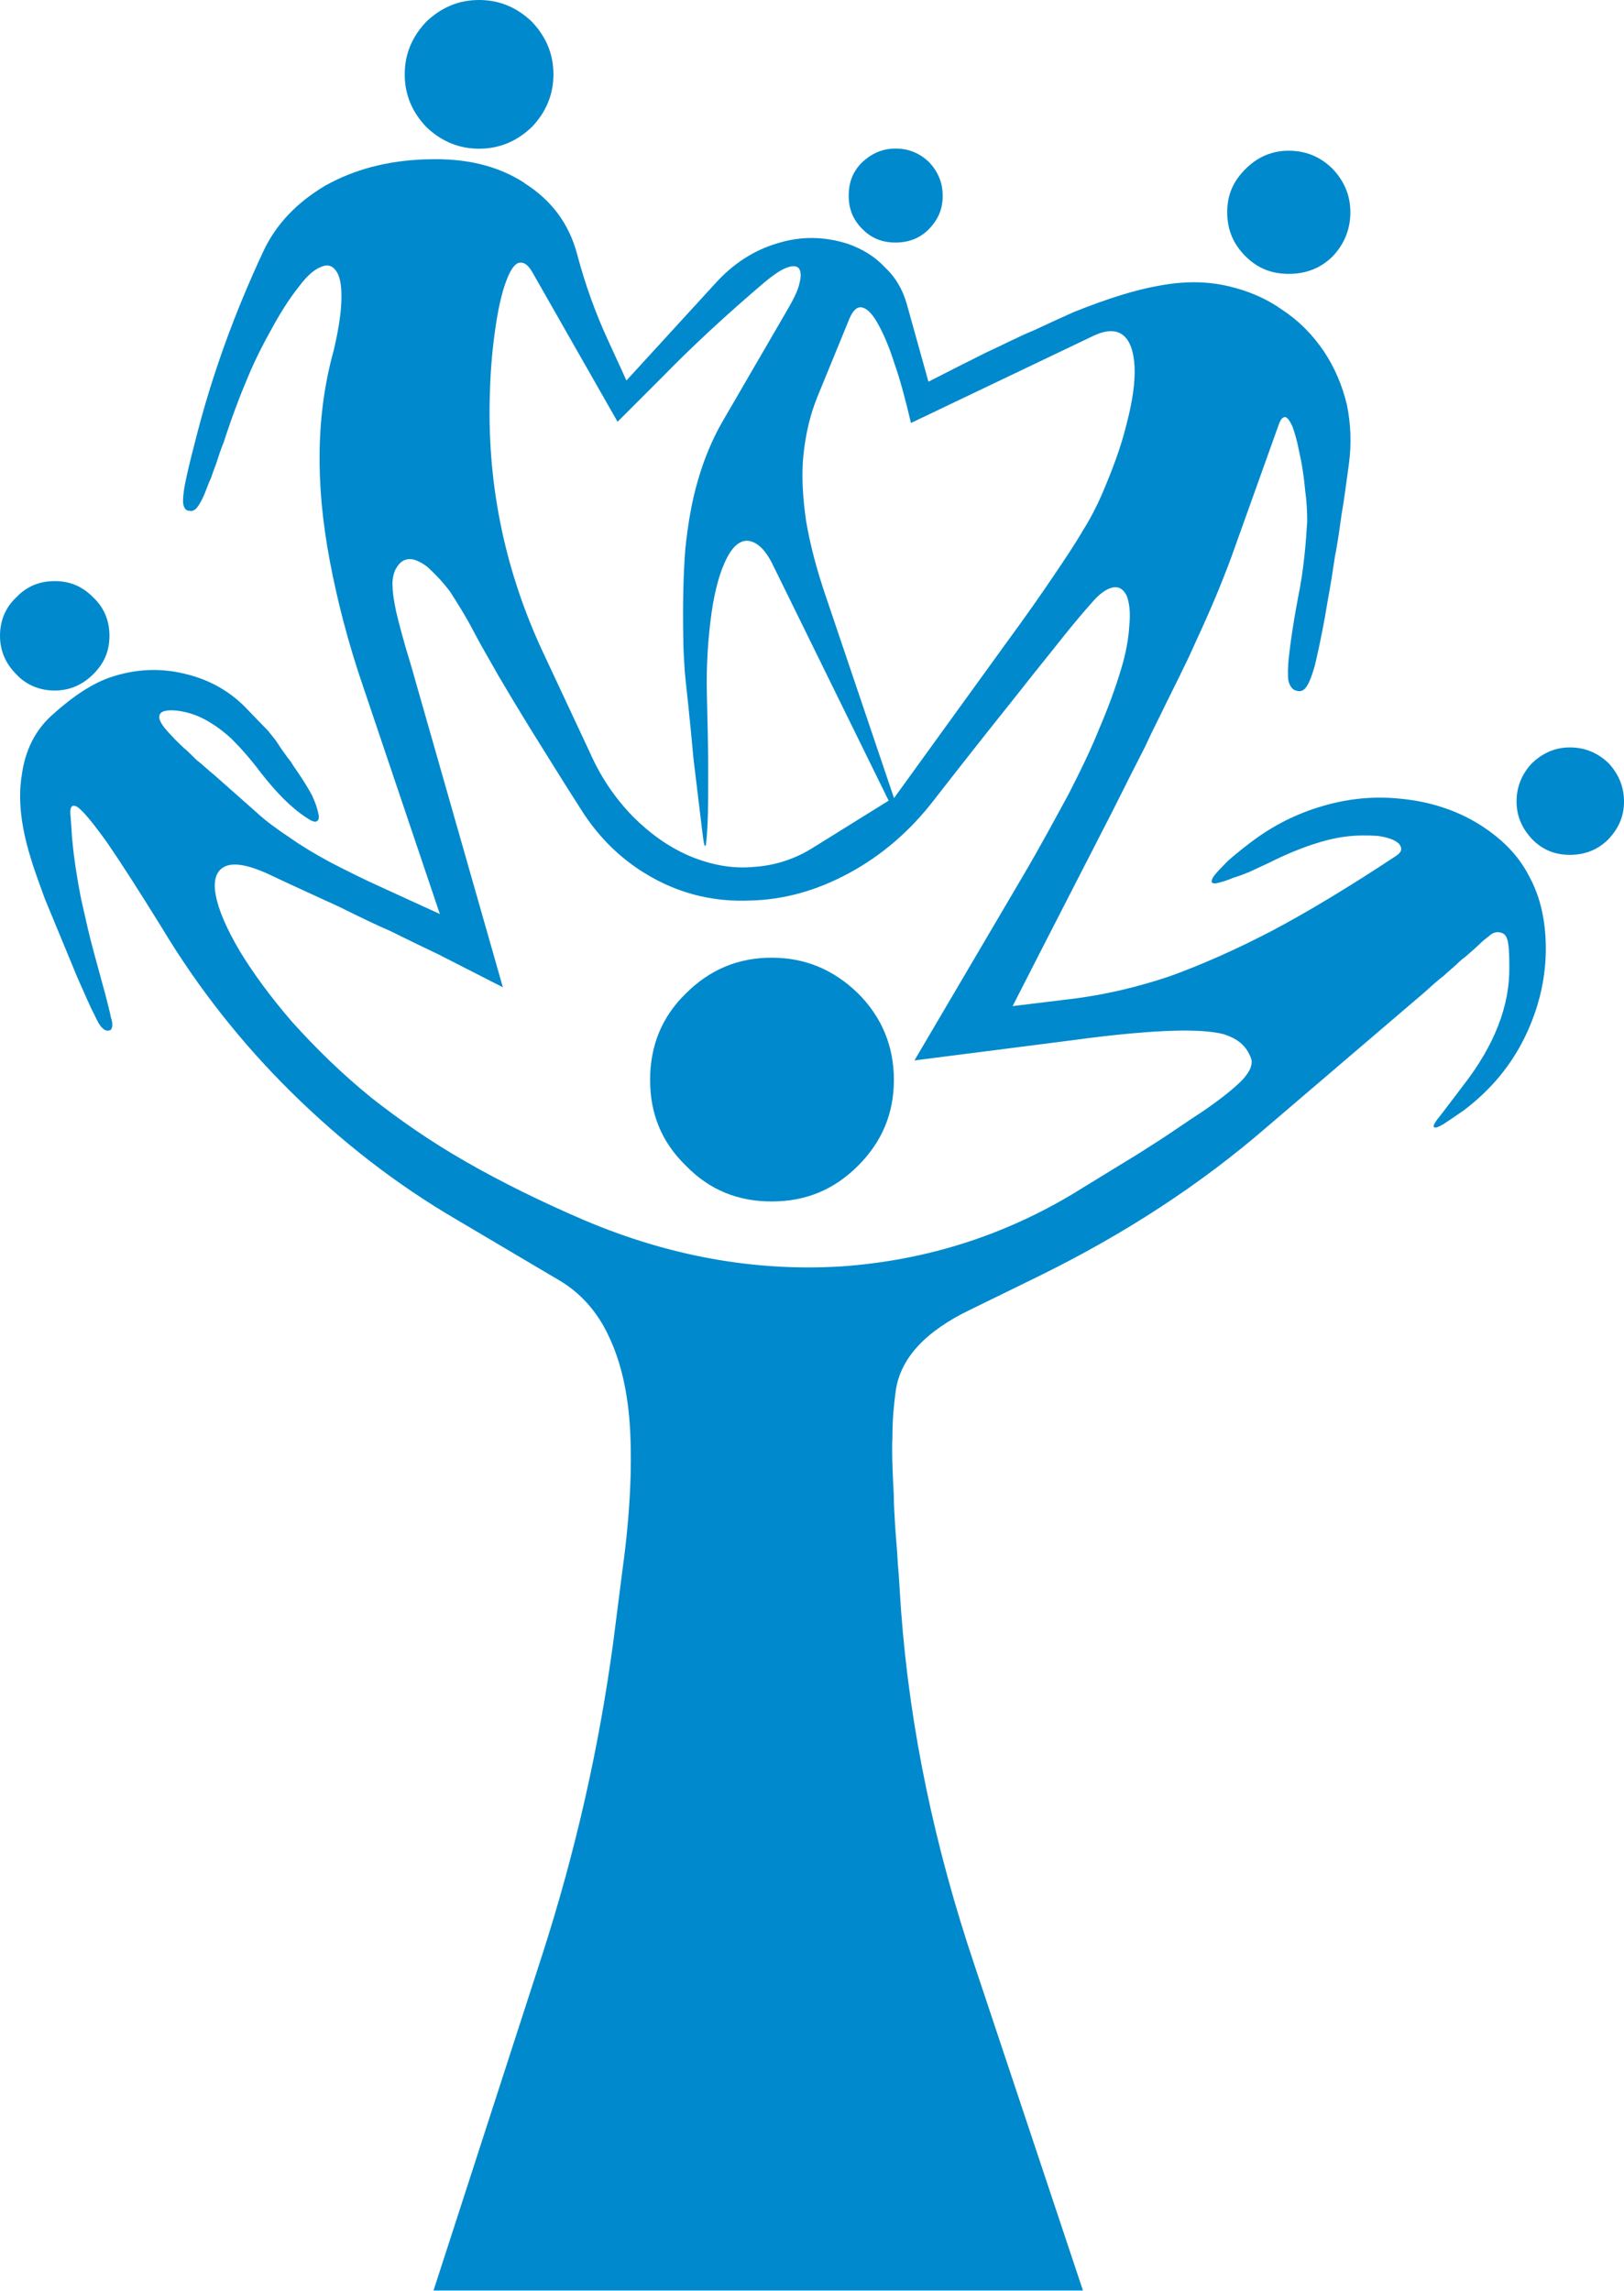 <?xml version="1.0" encoding="utf-8"?>
<svg xmlns="http://www.w3.org/2000/svg" data-name="Ebene 2" id="Ebene_2" viewBox="0 0 120.78 170.38">
  <defs>
    <style>
      .cls-1 {
        fill: #0089cc;
        fill-rule: evenodd;
        stroke-width: 0px;
      }
    </style>
  </defs>
  <g id="svg2">
    <g id="g10">
      <g id="g12">
        <path class="cls-1" d="m37.59,21.06c-.3.85-.55,1.96-.75,3.37-.2,1.36-.35,2.92-.4,4.62-.25,6.68,1.01,13.07,3.82,19.2l3.62,7.74c.8,1.81,1.86,3.37,3.17,4.72,1.31,1.31,2.71,2.31,4.27,2.97,1.56.65,3.17.95,4.72.8,1.61-.1,3.12-.6,4.47-1.46l5.58-3.47h0l-8.49-17.29c-.55-1.21-1.16-1.86-1.81-2.01-.6-.15-1.21.25-1.71,1.21-.5.95-.9,2.31-1.16,4.12-.25,1.81-.4,3.82-.35,5.98.05,2.11.1,4.02.1,5.73s0,3.02-.05,4.02c-.05.95-.1,1.51-.15,1.61-.1.05-.15-.35-.25-1.16l-.65-5.38c-.15-1.71-.3-3.07-.4-4.12-.1-.95-.2-1.76-.25-2.46-.05-.8-.1-1.56-.1-2.26-.05-2.56,0-4.77.15-6.73.2-1.91.5-3.62.95-5.13.45-1.56,1.06-3.02,1.81-4.32l4.93-8.49c.4-.7.7-1.31.8-1.81.15-.55.1-.9-.05-1.11-.2-.2-.5-.2-1.01,0-.45.2-.95.55-1.56,1.06-2.71,2.31-5.23,4.62-7.54,6.99l-3.37,3.37h0l-6.33-11.11c-.35-.6-.65-.8-1.06-.7-.35.15-.65.65-.95,1.51Zm23.17,8.54c-.55,1.36-.85,2.76-1.01,4.27-.15,1.51-.05,3.12.2,4.88.3,1.76.8,3.67,1.51,5.73l5.03,14.88h0l8.29-11.46c1.51-2.06,2.71-3.77,3.62-5.13.85-1.26,1.56-2.31,2.11-3.27.6-.95,1.06-1.86,1.41-2.66.8-1.86,1.46-3.62,1.86-5.28.45-1.71.65-3.12.6-4.27s-.35-1.96-.85-2.36-1.21-.4-2.11,0l-13.67,6.53h0c-.4-1.71-.8-3.22-1.26-4.52-.4-1.26-.85-2.26-1.26-2.97s-.8-1.06-1.16-1.11c-.35-.05-.65.25-.9.85l-2.41,5.88Zm-31.36,12.77c-.15.35-.25.8-.2,1.31,0,.4.1,1.01.25,1.76.2.85.55,2.21,1.11,4.02l6.84,23.97h0l-4.82-2.46c-1.16-.55-2.31-1.11-3.52-1.71-1.16-.5-2.41-1.11-3.82-1.81-1.51-.7-3.32-1.51-5.43-2.51-1.36-.6-2.41-.8-3.07-.5-.65.3-.9,1.01-.7,2.11.2,1.11.8,2.51,1.81,4.22,1.01,1.66,2.31,3.42,3.87,5.23h0c1.81,2.01,3.72,3.87,5.88,5.63,2.11,1.66,4.42,3.27,7.04,4.77s5.58,2.97,8.85,4.37c6.28,2.66,12.67,3.82,19.1,3.42,6.38-.45,12.41-2.36,17.99-5.88,1.56-.95,2.86-1.76,4.02-2.46,1.11-.7,2.06-1.31,2.86-1.86s1.51-1.01,2.11-1.41c1.46-1.01,2.41-1.81,2.92-2.36.2-.25.35-.45.45-.65.1-.2.15-.4.15-.6s-.1-.4-.2-.6c-.35-.7-.95-1.16-1.91-1.46-.8-.2-2.06-.3-3.67-.25-1.71.05-4.22.25-7.49.7l-11.81,1.51h0l8.04-13.67c1.36-2.31,2.46-4.37,3.42-6.13.9-1.76,1.66-3.32,2.26-4.82.65-1.51,1.21-3.02,1.66-4.52.35-1.16.55-2.26.6-3.22.1-.95,0-1.71-.2-2.21-.25-.5-.6-.7-1.06-.6s-1.01.5-1.56,1.16c-.85.95-1.76,2.06-2.71,3.27-.9,1.11-2.01,2.51-3.32,4.17-1.41,1.76-3.32,4.17-5.63,7.14-1.81,2.36-3.92,4.17-6.33,5.48-2.41,1.31-4.88,2.01-7.44,2.06-2.56.1-4.93-.45-7.14-1.66-2.21-1.21-4.02-2.92-5.43-5.18-1.51-2.36-2.71-4.32-3.72-5.93-.9-1.46-1.71-2.81-2.36-3.92-.65-1.16-1.31-2.26-1.86-3.32-.6-1.16-1.21-2.11-1.76-2.97-.6-.8-1.21-1.41-1.71-1.86-.55-.4-1.01-.6-1.41-.55s-.7.3-.95.8Zm9.6-28.75c2.01,1.26,3.32,3.02,3.92,5.28s1.36,4.37,2.31,6.43l1.36,2.97h0l6.58-7.19c1.36-1.51,2.92-2.51,4.67-3.02,1.76-.55,3.52-.5,5.23.05,1.11.4,2.01.95,2.76,1.76.8.75,1.31,1.66,1.61,2.71l1.61,5.78h0c1.56-.8,2.97-1.51,4.27-2.16,1.31-.6,2.46-1.21,3.57-1.66,1.06-.5,2.06-.95,2.97-1.36,2.51-1.01,4.62-1.66,6.33-1.96,1.86-.35,3.57-.35,5.23.05,1.46.35,2.76.9,3.97,1.76,1.21.8,2.21,1.81,3.07,3.07.8,1.21,1.36,2.51,1.71,3.97.3,1.46.35,2.92.15,4.42-.2,1.41-.35,2.66-.55,3.77-.15,1.11-.3,2.16-.5,3.17-.15,1.01-.3,2.01-.5,3.07l-.25,1.46c-.3,1.61-.55,2.76-.75,3.57-.2.7-.4,1.21-.6,1.51-.2.3-.45.4-.75.3-.3-.05-.5-.35-.6-.75-.05-.4-.05-1.06.05-1.86.1-.95.3-2.36.65-4.22.25-1.21.4-2.31.5-3.27.1-.9.15-1.76.2-2.51,0-.75-.05-1.56-.15-2.26-.1-1.11-.25-2.06-.45-2.92-.15-.8-.35-1.46-.5-1.86-.2-.45-.4-.7-.55-.7-.2,0-.35.2-.5.65l-3.47,9.7c-.7,1.91-1.56,3.97-2.61,6.23-.3.65-.6,1.36-1.01,2.16-.35.75-.8,1.61-1.26,2.56-.45.95-1.01,2.01-1.56,3.22-.7,1.36-1.51,2.97-2.41,4.77-.9,1.76-1.96,3.82-3.17,6.18-1.21,2.36-2.66,5.18-4.27,8.34h0l4.52-.55c2.36-.3,4.72-.85,7.14-1.66,2.36-.85,4.88-1.96,7.59-3.37,2.76-1.46,5.83-3.32,9.25-5.58.45-.3.5-.55.25-.9-.3-.3-.85-.5-1.61-.6-.8-.05-1.56-.05-2.36.05-.8.1-1.61.3-2.51.6s-2.01.75-3.22,1.36c-.55.25-1.06.5-1.51.7-.4.15-.75.3-1.11.4-.35.15-.65.25-1.01.35-.35.1-.5.1-.6,0-.05-.1,0-.3.25-.6.2-.25.55-.6.95-1.01.45-.4,1.01-.85,1.61-1.31,1.71-1.31,3.52-2.21,5.43-2.76,1.86-.55,3.77-.75,5.73-.55,2.21.2,4.17.85,5.83,1.86,1.71,1.06,2.97,2.31,3.77,3.87.9,1.61,1.31,3.57,1.26,5.78-.05,2.06-.55,4.12-1.51,6.13-1.01,2.11-2.51,3.97-4.57,5.53-.65.45-1.16.8-1.56,1.06-.45.25-.65.3-.7.15,0-.1.05-.2.25-.5.25-.3.4-.5,1.96-2.56,2.31-2.97,3.47-5.93,3.42-8.85,0-1.71-.1-2.26-.5-2.46-.35-.15-.7-.1-1.06.25-.2.15-.45.35-.7.6-.2.2-.5.45-.95.85-.2.15-.45.35-.7.6-.25.25-.6.5-.95.85-.4.3-.85.7-1.41,1.21l-11.76,10.05c-4.93,4.27-10.55,7.94-16.89,11.06l-5.13,2.51c-3.37,1.61-5.23,3.62-5.58,6.03-.15,1.06-.25,2.21-.25,3.42-.05,1.11,0,2.56.1,4.32,0,.7.05,1.46.1,2.31.05.85.15,1.76.2,2.81.1,1.06.15,2.26.25,3.62.65,8.64,2.46,17.39,5.48,26.34l8.04,24.12h-48.3l8.09-24.98c2.46-7.64,4.22-15.38,5.28-23.27l.7-5.48c.55-4.02.7-7.44.55-10.3-.15-2.76-.7-5.08-1.56-6.89-.85-1.86-2.11-3.27-3.72-4.22l-7.64-4.52c-4.47-2.61-8.54-5.78-12.26-9.45-3.67-3.62-6.94-7.74-9.65-12.26-1.71-2.76-3.07-4.88-4.07-6.33-1.01-1.41-1.71-2.26-2.16-2.61-.45-.3-.65-.05-.55.7l.05.7c.05.95.15,1.91.3,2.92.15.95.3,1.96.55,3.02.25,1.11.5,2.26.85,3.52l.85,3.12c.2.8.35,1.36.4,1.66.1.25.1.45.1.6,0,.1-.05.2-.1.3-.2.1-.4.1-.6-.1-.2-.15-.4-.5-.65-1.06-.3-.55-.7-1.51-1.26-2.76l-2.41-5.83c-.3-.85-.7-1.86-1.06-3.07-.7-2.26-.95-4.32-.65-6.13.25-1.86,1.01-3.32,2.21-4.42,1.61-1.46,3.07-2.41,4.42-2.86,1.81-.6,3.62-.7,5.48-.25,1.91.45,3.47,1.36,4.72,2.71l1.51,1.56c.1.15.25.3.35.45.15.15.3.4.5.7.1.15.2.3.35.5.1.15.25.35.45.6.15.25.35.55.6.9.4.6.75,1.16,1.01,1.66.25.55.4,1.01.45,1.31.1.35,0,.55-.15.6-.15.05-.4-.05-.75-.3-1.16-.75-2.26-1.91-3.37-3.32-.75-1.01-1.51-1.86-2.16-2.51-.7-.65-1.36-1.11-2.01-1.46-.65-.35-1.31-.55-2.01-.65-.85-.1-1.31.05-1.36.35-.1.35.25.85.95,1.56.25.3.55.55.85.85.3.25.6.55.95.9.4.3.8.7,1.31,1.11l3.12,2.76c.75.7,1.61,1.31,2.51,1.91.85.6,1.86,1.21,2.97,1.81,1.16.6,2.46,1.26,4.02,1.96l4.17,1.91h0l-5.68-16.84c-1.16-3.37-1.96-6.53-2.51-9.45s-.8-5.68-.75-8.24c.05-2.61.4-5.08,1.06-7.44.3-1.31.5-2.46.55-3.47.05-1.06-.05-1.81-.3-2.26-.3-.5-.65-.65-1.16-.45-.55.2-1.11.7-1.71,1.51-.75.95-1.41,2.01-2.01,3.12-.6,1.06-1.21,2.26-1.76,3.57-.6,1.41-1.21,3.02-1.81,4.88-.25.6-.4,1.11-.55,1.56-.15.4-.3.8-.4,1.11-.15.3-.25.6-.35.85-.2.55-.45,1.01-.6,1.21-.2.3-.4.4-.65.35-.25,0-.4-.2-.45-.5-.05-.25,0-.75.1-1.36.15-.75.4-1.86.8-3.37,1.21-4.82,2.92-9.5,5.03-14.02.95-2.06,2.51-3.67,4.62-4.93,2.16-1.21,4.62-1.86,7.44-1.96h.15c2.81-.1,5.23.45,7.24,1.76Z" id="path14"/>
      </g>
      <g id="g16">
        <path class="cls-1" d="m119.62,62.42c-.8.8-1.76,1.16-2.86,1.16s-2.01-.35-2.81-1.16c-.75-.8-1.16-1.71-1.16-2.81s.4-2.06,1.16-2.86h0c.8-.75,1.71-1.16,2.81-1.16s2.06.4,2.86,1.16c.75.8,1.16,1.76,1.16,2.86s-.4,2.01-1.16,2.81Z" id="path18"/>
      </g>
      <g id="g20">
        <path class="cls-1" d="m66.59,18.04c-.95,0-1.76-.3-2.46-1.01-.7-.7-1.01-1.51-1.01-2.46,0-1.01.3-1.81,1.01-2.51.7-.65,1.51-1.01,2.46-1.01,1.01,0,1.81.35,2.51,1.01.65.7,1.01,1.51,1.01,2.51s-.35,1.76-1.01,2.46c-.7.7-1.51,1.01-2.51,1.01Z" id="path22"/>
      </g>
      <g id="g24">
        <path class="cls-1" d="m1.21,44.43c.75-.8,1.71-1.21,2.86-1.21s2.06.4,2.86,1.21h0c.8.75,1.21,1.71,1.21,2.86s-.4,2.06-1.21,2.86-1.76,1.21-2.86,1.21-2.11-.4-2.86-1.21c-.8-.8-1.21-1.76-1.21-2.86s.4-2.11,1.21-2.86Z" id="path26"/>
      </g>
      <g id="g28">
        <path class="cls-1" d="m51.01,86.7c-1.81-1.76-2.66-3.87-2.66-6.38s.85-4.67,2.66-6.43c1.76-1.76,3.87-2.66,6.38-2.66s4.62.9,6.43,2.66c1.76,1.76,2.66,3.92,2.66,6.43s-.9,4.62-2.66,6.38c-1.81,1.81-3.92,2.66-6.43,2.66s-4.62-.85-6.38-2.66Z" id="path30"/>
      </g>
      <g id="g32">
        <path class="cls-1" d="m35.63,11.06c-1.51,0-2.81-.55-3.92-1.61-1.06-1.11-1.61-2.41-1.61-3.92s.55-2.81,1.61-3.92c1.11-1.06,2.41-1.61,3.92-1.61s2.81.55,3.92,1.61c1.06,1.11,1.61,2.41,1.61,3.92s-.55,2.81-1.61,3.92c-1.11,1.06-2.41,1.61-3.92,1.61Z" id="path34"/>
      </g>
      <g id="g36">
        <path class="cls-1" d="m92.63,12.57c.9-.9,1.96-1.36,3.22-1.36s2.36.45,3.27,1.36c.85.9,1.31,1.96,1.31,3.22s-.45,2.36-1.31,3.27c-.9.9-2.01,1.31-3.27,1.31s-2.31-.4-3.22-1.31c-.9-.9-1.36-1.96-1.36-3.27s.45-2.31,1.36-3.22Z" id="path38"/>
      </g>
    </g>
  </g>
</svg>